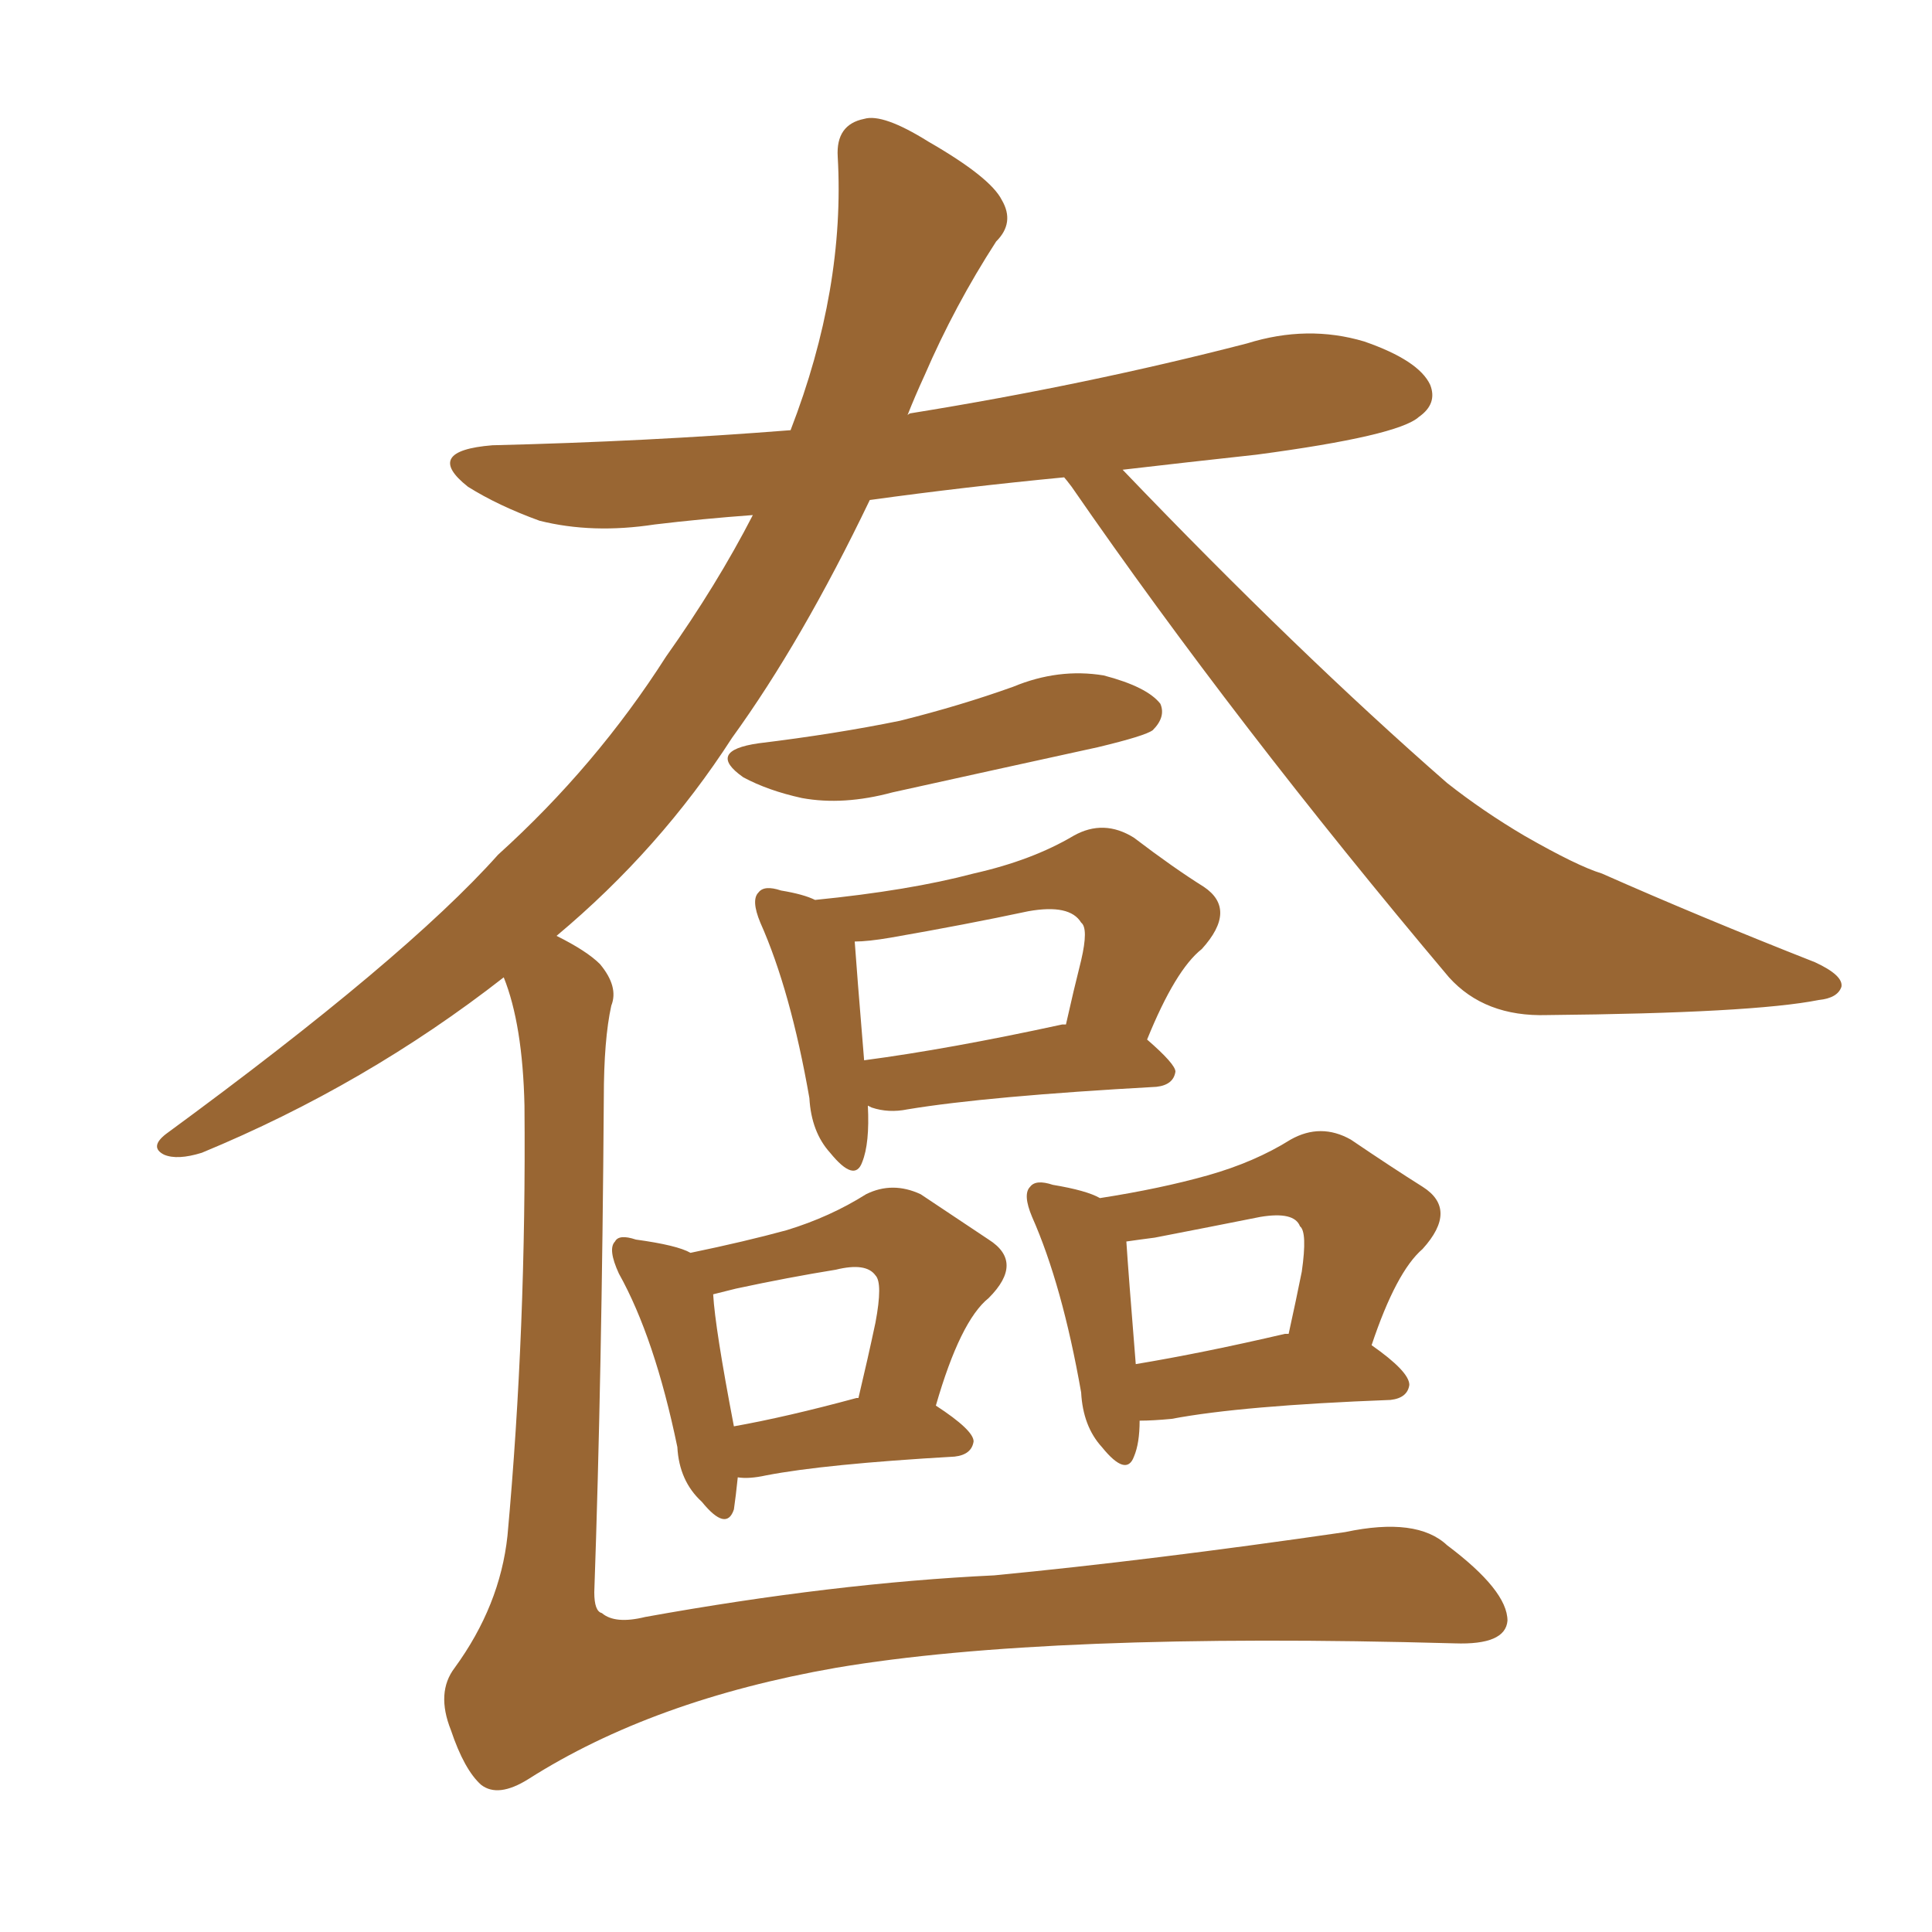 <svg xmlns="http://www.w3.org/2000/svg" xmlns:xlink="http://www.w3.org/1999/xlink" width="150" height="150"><path fill="#996633" padding="10" d="M58.89 57.71L58.89 57.71Q64.89 56.98 69.87 55.96L69.87 55.96Q74.56 54.79 78.66 53.32L78.66 53.32Q82.18 51.86 85.69 52.44L85.69 52.44Q89.06 53.32 90.09 54.64L90.09 54.64Q90.53 55.66 89.50 56.69L89.50 56.69Q88.92 57.13 85.25 58.01L85.25 58.01Q77.20 59.77 69.29 61.52L69.29 61.52Q65.48 62.55 62.26 61.96L62.26 61.96Q59.62 61.38 57.71 60.35L57.71 60.35Q54.79 58.30 58.89 57.71ZM43.21 72.66L43.21 72.66Q45.56 73.83 46.58 74.85L46.58 74.85Q48.05 76.61 47.46 78.08L47.46 78.08Q46.88 80.71 46.88 85.25L46.88 85.25Q46.73 106.79 46.14 123.63L46.14 123.63Q46.14 125.10 46.73 125.24L46.73 125.24Q47.75 126.12 50.10 125.54L50.10 125.54Q64.75 122.90 77.20 122.31L77.20 122.31Q89.36 121.14 104.44 118.95L104.44 118.95Q110.01 117.77 112.35 119.97L112.35 119.97Q117.04 123.49 117.04 125.83L117.04 125.83Q116.89 127.73 112.94 127.59L112.94 127.59Q81.30 126.71 64.89 129.49L64.89 129.49Q50.68 131.98 41.02 138.13L41.02 138.13Q38.67 139.60 37.35 138.57L37.35 138.57Q36.04 137.40 35.01 134.33L35.01 134.33Q33.84 131.40 35.30 129.49L35.30 129.49Q38.82 124.66 39.40 119.24L39.40 119.24Q40.87 103.13 40.72 85.84L40.72 85.84Q40.58 79.54 39.11 75.88L39.11 75.88Q28.42 84.23 15.67 89.50L15.67 89.50Q13.77 90.09 12.74 89.65L12.74 89.65Q11.57 89.06 12.89 88.04L12.89 88.04Q31.49 74.41 38.67 66.36L38.67 66.36Q46.29 59.47 51.71 50.98L51.71 50.98Q55.66 45.41 58.45 39.99L58.45 39.99Q54.49 40.28 50.83 40.72L50.83 40.72Q46.00 41.46 41.89 40.43L41.89 40.43Q38.67 39.26 36.33 37.79L36.33 37.79Q32.81 35.01 38.23 34.57L38.23 34.57Q50.24 34.28 61.38 33.40L61.38 33.40Q65.63 22.41 65.04 12.16L65.04 12.16Q64.89 9.67 67.09 9.23L67.09 9.23Q68.55 8.79 72.07 10.99L72.07 10.99Q76.90 13.77 77.78 15.53L77.78 15.53Q78.81 17.29 77.34 18.75L77.34 18.75Q74.12 23.73 71.78 29.15L71.78 29.15Q71.04 30.76 70.46 32.23L70.46 32.23Q70.61 32.08 70.75 32.08L70.75 32.08Q84.38 29.88 96.83 26.66L96.83 26.66Q101.51 25.20 105.91 26.51L105.91 26.51Q110.16 27.98 111.04 29.88L111.04 29.88Q111.62 31.35 110.16 32.37L110.16 32.37Q108.54 33.84 97.56 35.30L97.56 35.30Q92.14 35.89 87.16 36.47L87.16 36.47Q100.78 50.68 112.35 60.79L112.35 60.79Q115.14 62.99 118.36 64.89L118.36 64.89Q122.46 67.24 124.37 67.82L124.37 67.82Q131.98 71.19 140.92 74.71L140.92 74.71Q143.12 75.73 142.97 76.61L142.97 76.61Q142.68 77.49 141.21 77.64L141.21 77.64Q136.08 78.66 120.12 78.81L120.12 78.81Q115.28 78.96 112.50 75.88L112.50 75.88Q95.95 56.25 83.20 37.79L83.20 37.79Q82.76 37.21 82.62 37.06L82.62 37.06Q75 37.79 67.53 38.82L67.53 38.82Q62.26 49.80 56.84 57.28L56.84 57.28Q51.27 65.92 43.21 72.66ZM89.06 80.71L89.06 80.71Q91.26 82.62 91.26 83.20L91.26 83.20Q91.11 84.23 89.79 84.38L89.79 84.38Q76.61 85.11 70.46 86.13L70.46 86.13Q68.99 86.43 67.68 85.99L67.68 85.99Q67.38 85.84 67.38 85.84L67.38 85.84Q67.53 88.77 66.94 90.23L66.94 90.23Q66.36 91.85 64.45 89.50L64.45 89.50Q62.99 87.89 62.84 85.25L62.84 85.25Q61.38 76.90 59.03 71.63L59.03 71.63Q58.30 69.87 58.89 69.29L58.89 69.29Q59.33 68.70 60.64 69.14L60.64 69.14Q62.40 69.43 63.28 69.87L63.28 69.87Q70.61 69.14 75.59 67.82L75.59 67.82Q80.13 66.80 83.35 64.89L83.35 64.89Q85.69 63.57 88.04 65.04L88.04 65.04Q91.11 67.38 93.46 68.85L93.46 68.85Q96.09 70.61 93.31 73.68L93.31 73.68Q91.26 75.29 89.06 80.71ZM66.36 73.10L66.36 73.10Q66.50 75.15 67.09 82.32L67.09 82.32Q73.68 81.45 82.47 79.54L82.47 79.54Q82.62 79.54 82.76 79.54L82.76 79.54Q83.35 76.90 83.94 74.56L83.94 74.56Q84.52 72.07 83.94 71.63L83.94 71.63Q83.06 70.17 79.83 70.75L79.83 70.75Q75 71.78 69.14 72.80L69.14 72.80Q67.38 73.10 66.36 73.10ZM72.66 109.13L72.66 109.13Q75.59 111.04 75.59 111.91L75.59 111.91Q75.44 112.94 74.12 113.09L74.12 113.09Q64.01 113.67 59.47 114.55L59.47 114.55Q58.15 114.84 57.28 114.70L57.28 114.70Q57.13 116.16 56.98 117.19L56.98 117.19Q56.40 118.95 54.49 116.60L54.49 116.60Q52.73 114.99 52.59 112.35L52.59 112.35Q50.83 103.86 48.05 98.88L48.05 98.88Q47.17 96.97 47.75 96.39L47.75 96.39Q48.05 95.80 49.37 96.24L49.37 96.24Q52.59 96.68 53.61 97.27L53.61 97.27Q57.86 96.39 61.08 95.51L61.08 95.51Q64.45 94.48 67.24 92.72L67.24 92.72Q69.29 91.70 71.48 92.72L71.48 92.72Q74.56 94.78 76.76 96.24L76.76 96.24Q79.54 98.00 76.76 100.78L76.76 100.78Q74.56 102.54 72.66 109.13ZM55.37 100.49L55.37 100.49Q55.52 103.13 56.98 110.74L56.98 110.74Q61.08 110.01 66.50 108.54L66.50 108.54Q66.50 108.54 66.65 108.54L66.65 108.54Q67.38 105.47 67.97 102.69L67.97 102.69Q68.55 99.61 67.97 99.02L67.97 99.02Q67.24 98.00 64.89 98.58L64.89 98.58Q61.23 99.17 57.13 100.05L57.13 100.05Q55.96 100.34 55.37 100.49ZM106.49 104.44L106.49 104.44Q109.42 106.49 109.42 107.52L109.42 107.52Q109.28 108.54 107.96 108.69L107.96 108.69Q96.39 109.13 90.97 110.16L90.97 110.16Q89.50 110.30 88.48 110.30L88.48 110.30Q88.48 112.06 88.04 113.09L88.04 113.09Q87.45 114.70 85.55 112.35L85.55 112.35Q84.08 110.74 83.94 108.11L83.94 108.11Q82.47 99.76 80.13 94.48L80.13 94.48Q79.39 92.72 79.98 92.14L79.98 92.14Q80.42 91.55 81.74 91.99L81.74 91.99Q84.38 92.43 85.40 93.02L85.40 93.02Q90.09 92.29 93.75 91.26L93.75 91.26Q97.41 90.23 100.20 88.48L100.20 88.48Q102.54 87.16 104.88 88.48L104.88 88.48Q108.11 90.67 110.45 92.14L110.45 92.14Q113.23 93.90 110.45 96.97L110.45 96.97Q108.40 98.73 106.49 104.44ZM87.45 96.39L87.45 96.39L87.45 96.39Q87.60 98.73 88.18 105.91L88.18 105.91Q93.46 105.03 99.76 103.56L99.76 103.56Q99.90 103.56 100.05 103.56L100.05 103.56Q100.63 100.93 101.07 98.73L101.07 98.73Q101.51 95.65 100.93 95.21L100.93 95.21Q100.49 94.04 97.85 94.48L97.85 94.48Q94.19 95.21 89.65 96.09L89.65 96.09Q88.48 96.24 87.45 96.39Z"/></svg>